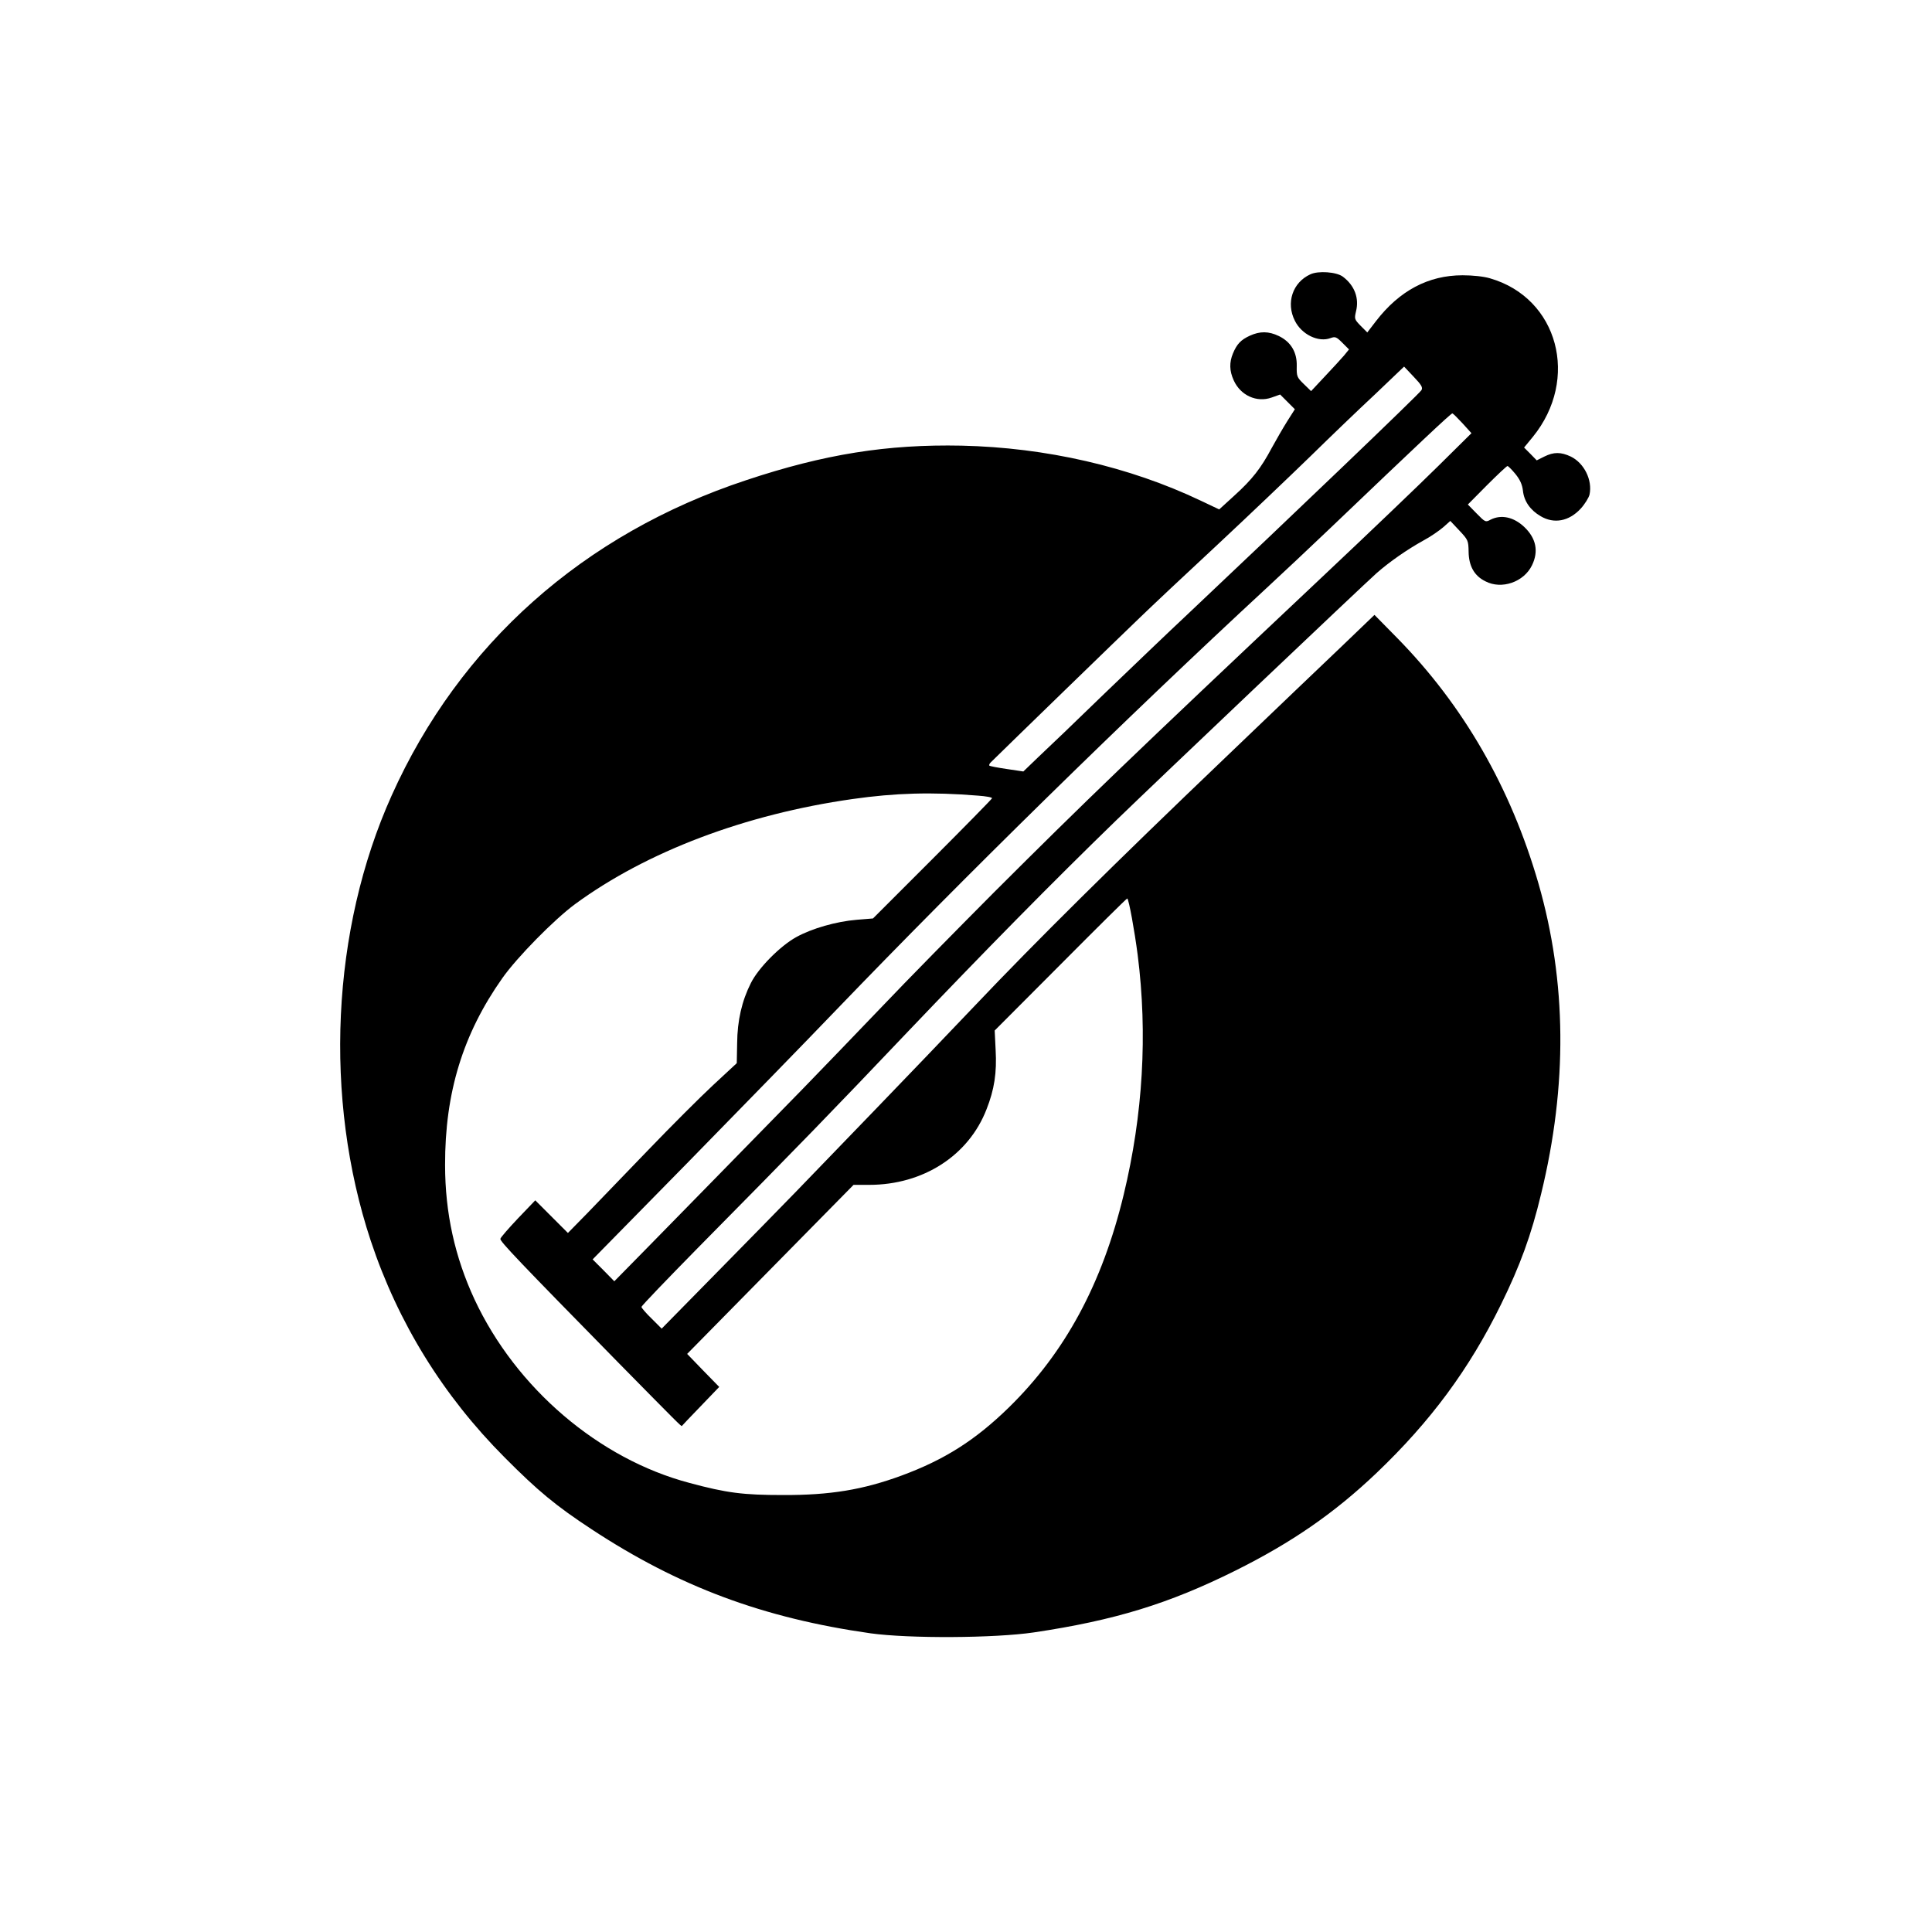 <?xml version="1.0" standalone="no"?>
<!DOCTYPE svg PUBLIC "-//W3C//DTD SVG 20010904//EN"
 "http://www.w3.org/TR/2001/REC-SVG-20010904/DTD/svg10.dtd">
<svg version="1.0" xmlns="http://www.w3.org/2000/svg"
 width="1024pt" height="1024pt" viewBox="0 0 1024 1024"
 preserveAspectRatio="xMidYMid meet">

<g transform="translate(0,1024) scale(0.1,-0.1)"
fill="#000000" stroke="none">
<path d="M6945 8786 c-94 -43 -130 -151 -82 -246 36 -73 125 -116 189 -92 25
9 31 7 63 -25 l35 -35 -26 -32 c-15 -17 -60 -67 -101 -110 l-74 -79 -39 38
c-36 35 -38 40 -37 95 2 73 -31 128 -95 159 -54 26 -100 26 -153 2 -48 -22
-69 -44 -90 -94 -20 -48 -19 -93 4 -143 36 -80 122 -119 201 -91 l45 16 39
-39 39 -39 -40 -63 c-22 -35 -59 -99 -83 -143 -57 -107 -103 -166 -198 -252
l-80 -73 -97 46 c-380 181 -822 282 -1268 292 -394 8 -728 -45 -1142 -183
-862 -285 -1519 -869 -1879 -1671 -320 -711 -361 -1605 -111 -2360 145 -436
384 -822 710 -1149 177 -178 270 -255 460 -380 462 -304 909 -471 1480 -552
203 -28 656 -26 865 5 429 64 715 152 1067 327 301 150 525 305 749 518 287
274 491 550 659 892 102 207 161 369 213 586 141 578 136 1126 -14 1647 -147
508 -397 942 -748 1300 l-121 123 -175 -168 c-97 -92 -374 -357 -615 -588
-581 -555 -1010 -980 -1323 -1310 -141 -148 -380 -398 -532 -555 -151 -157
-340 -352 -420 -435 -80 -82 -273 -280 -429 -438 l-284 -289 -53 53 c-30 29
-54 57 -54 62 0 6 134 145 297 311 556 563 709 721 1113 1146 405 425 767 793
1105 1121 223 216 1311 1249 1381 1311 68 60 163 126 248 173 38 20 85 53 106
71 l37 33 48 -51 c46 -49 48 -53 49 -112 1 -76 30 -128 89 -157 86 -45 204 -4
247 85 36 74 22 143 -41 203 -56 53 -122 67 -178 39 -27 -15 -29 -14 -74 32
l-47 48 101 102 c56 56 105 102 109 102 4 0 23 -19 42 -42 25 -31 36 -56 40
-89 6 -56 39 -103 94 -135 71 -42 150 -27 212 40 22 24 43 58 47 75 16 76 -28
166 -99 201 -53 25 -91 25 -141 0 l-40 -20 -33 34 -34 34 46 56 c250 307 135
737 -227 841 -34 10 -92 16 -145 16 -181 0 -334 -81 -459 -243 l-46 -60 -35
35 c-33 34 -34 37 -25 76 18 70 -7 138 -70 185 -34 25 -130 32 -172 12z m589
-614 c-13 -21 -692 -671 -1244 -1192 -91 -85 -286 -272 -435 -415 -148 -144
-306 -295 -351 -337 l-80 -77 -87 13 c-48 7 -90 15 -93 18 -3 3 1 12 9 19 81
80 699 680 787 764 63 61 250 237 415 390 165 154 385 364 490 466 104 102
259 251 344 330 l153 146 51 -54 c42 -44 49 -57 41 -71z m218 -176 l47 -52
-177 -175 c-97 -96 -373 -360 -612 -585 -1026 -967 -1261 -1194 -1741 -1673
-195 -196 -463 -468 -594 -606 -131 -137 -320 -333 -419 -435 -323 -330 -646
-661 -825 -843 l-175 -178 -57 58 -58 58 501 510 c275 281 632 647 793 815
678 705 1530 1541 2280 2235 77 71 228 213 335 315 468 447 641 610 648 609 4
-1 28 -25 54 -53z m-2569 -1973 c43 -3 76 -9 75 -14 -2 -5 -144 -150 -317
-323 l-314 -314 -86 -7 c-109 -9 -238 -46 -321 -92 -85 -47 -200 -163 -240
-243 -48 -95 -72 -199 -73 -320 l-2 -105 -125 -116 c-69 -64 -224 -219 -345
-345 -121 -126 -266 -276 -322 -334 l-103 -105 -86 86 -87 87 -91 -95 c-50
-53 -92 -101 -94 -109 -3 -13 101 -122 628 -659 312 -317 332 -337 334 -333 1
2 46 49 100 105 l98 102 -85 87 -85 88 441 448 441 448 83 0 c286 0 527 155
622 401 41 104 55 193 48 315 l-5 102 350 351 c193 194 351 351 353 349 9 -10
38 -169 55 -300 53 -418 28 -846 -74 -1269 -114 -473 -310 -836 -608 -1128
-178 -174 -342 -278 -570 -362 -204 -75 -378 -104 -628 -103 -212 0 -298 11
-495 64 -481 127 -920 502 -1140 973 -104 224 -156 458 -156 712 -1 384 95
695 303 990 78 111 276 312 386 393 379 278 901 476 1471 557 224 32 420 38
664 18z"/>
</g>
</svg>
